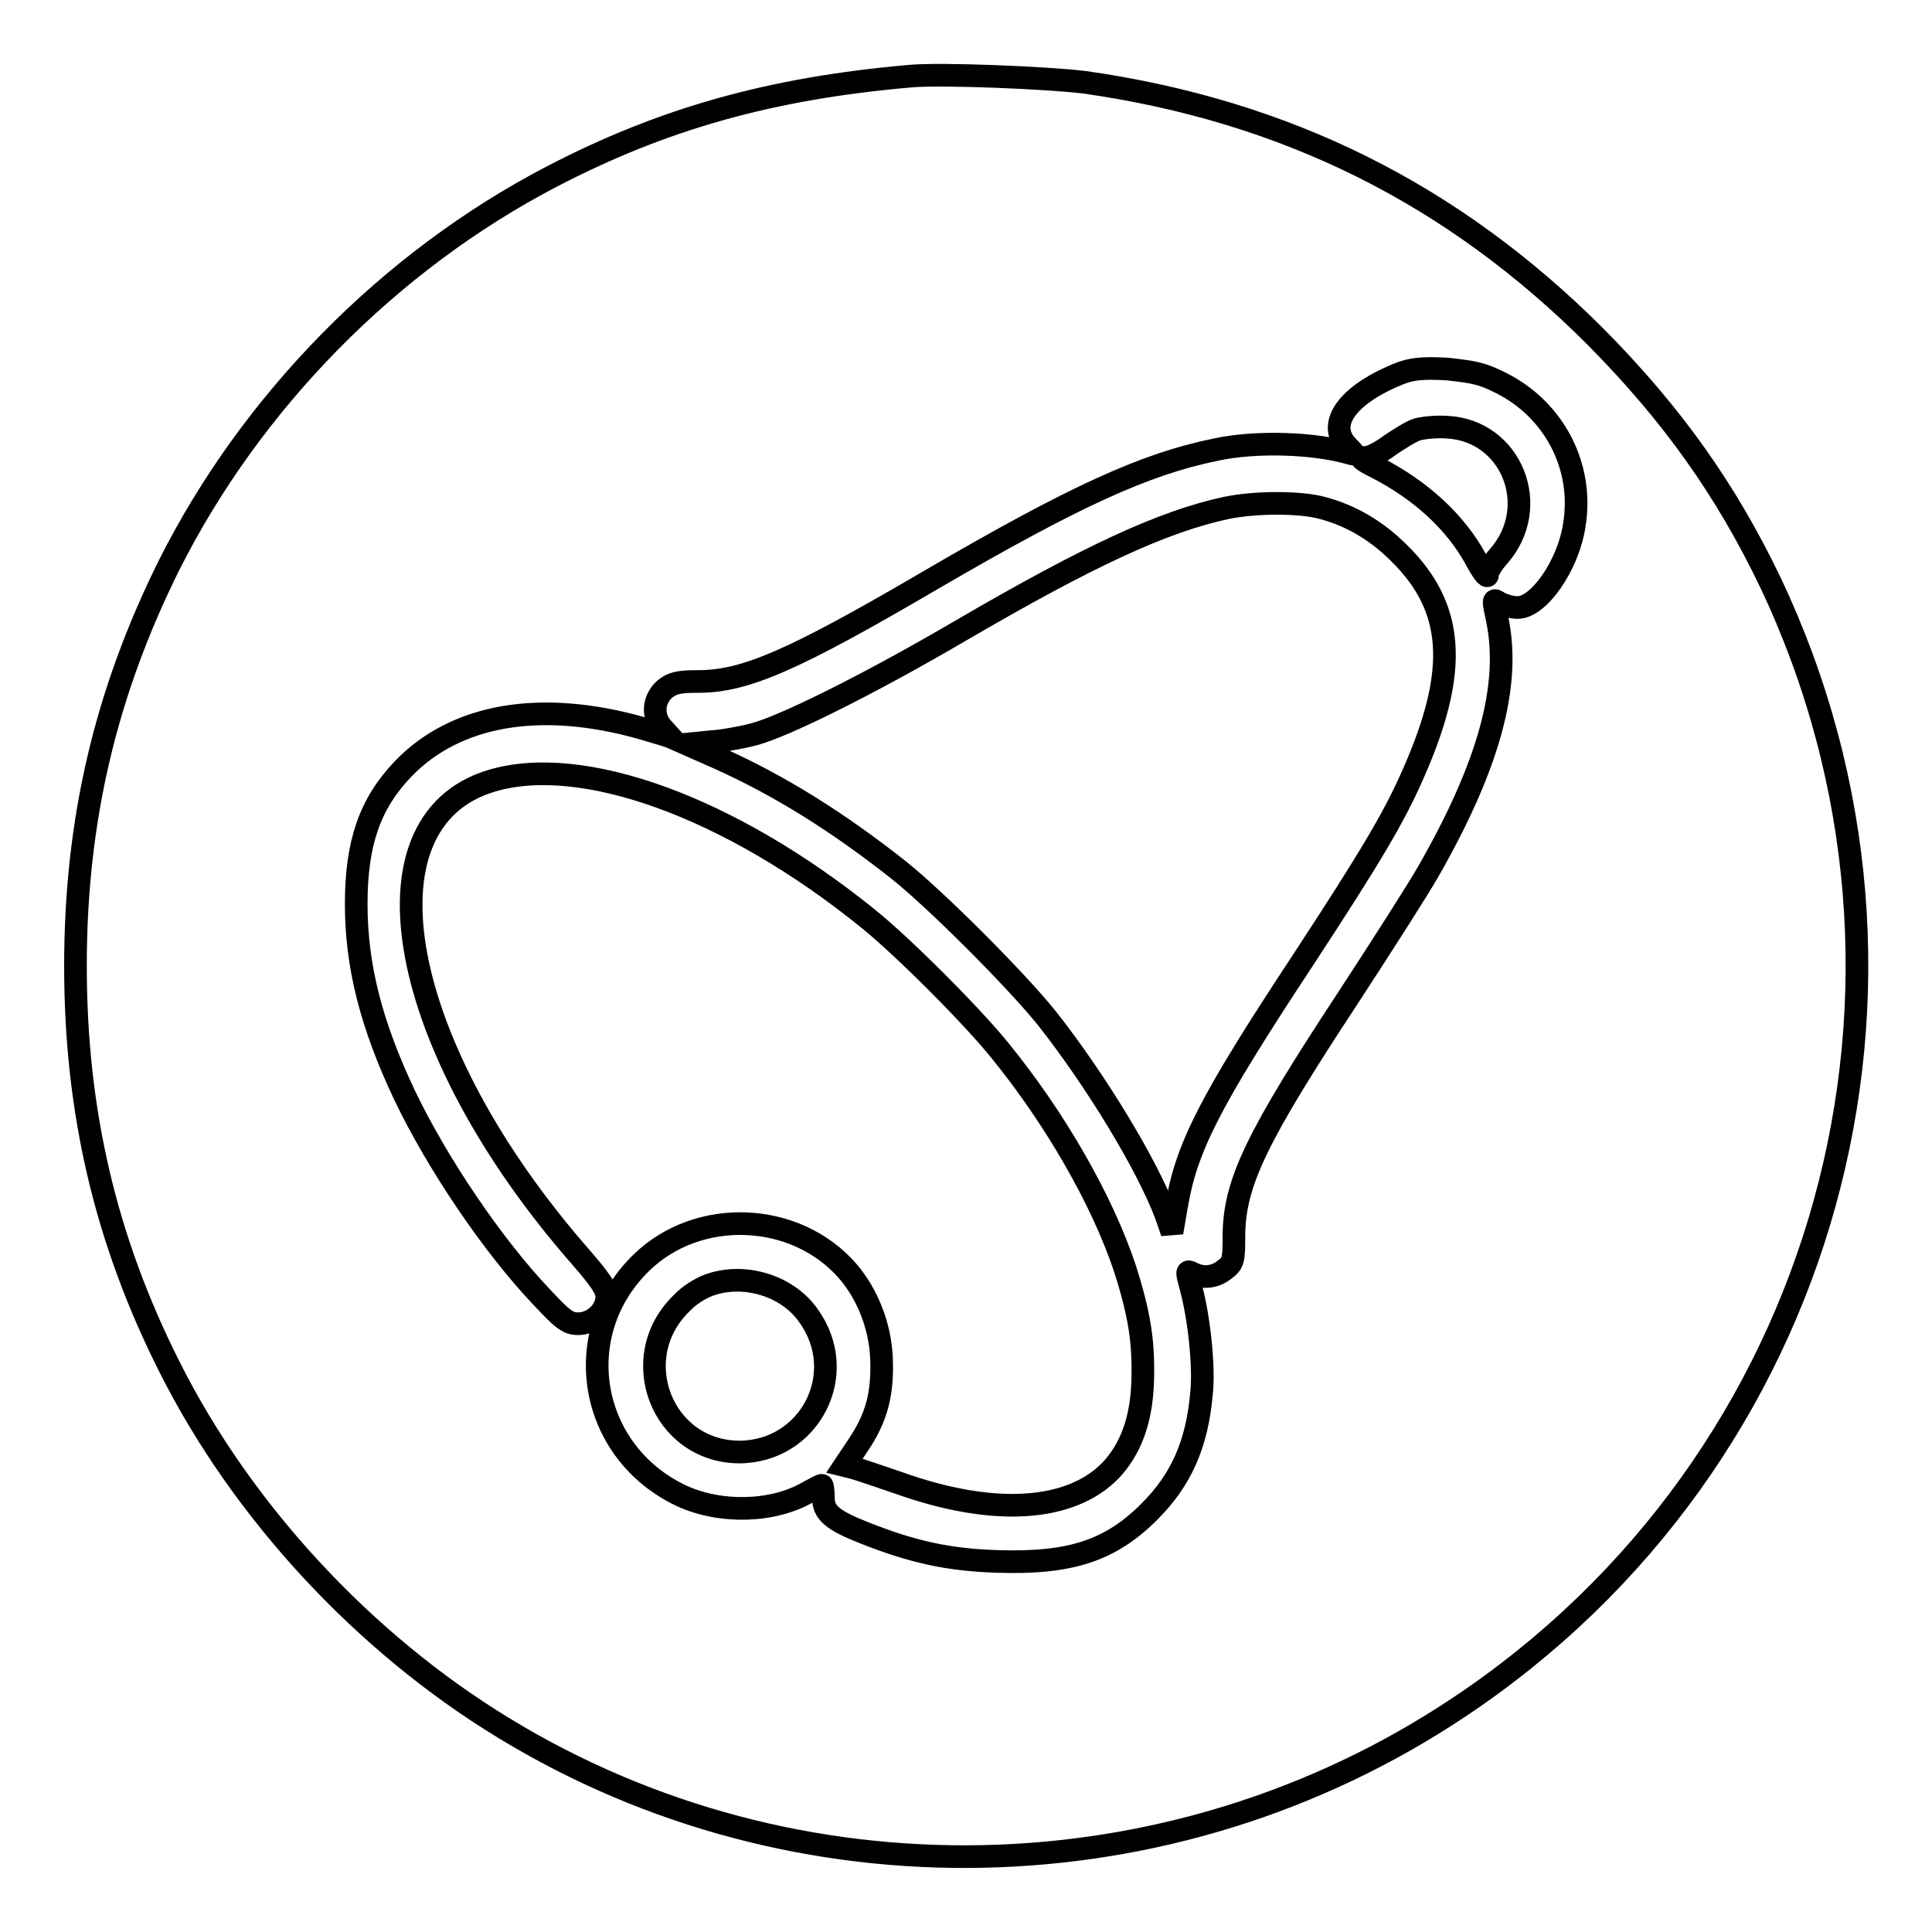 <?xml version="1.0" encoding="utf-8"?>
<!-- Svg Vector Icons : http://www.onlinewebfonts.com/icon -->
<!DOCTYPE svg PUBLIC "-//W3C//DTD SVG 1.1//EN" "http://www.w3.org/Graphics/SVG/1.1/DTD/svg11.dtd">
<svg version="1.1" xmlns="http://www.w3.org/2000/svg" xmlns:xlink="http://www.w3.org/1999/xlink" x="0px" y="0px" viewBox="0 0 256 256" enable-background="new 0 0 256 256" xml:space="preserve">
<g><g><g><path stroke-width="3" fill-opacity="0" stroke="#000000"  d="M120.5,10.1c-18.3,1.6-32.6,5.6-47.4,13.3C51.6,34.6,33.3,53.2,22.4,74.9C14,91.8,10,108.7,10,128c0,19.3,4,36.3,12.4,53c9.6,19.2,25.8,36.7,44.4,48c38.7,23.6,88.4,22.6,126.4-2.7c49.1-32.6,66.6-95.9,41.4-149.1c-5.9-12.3-13-22.3-23.2-32.6c-18.9-18.9-41-29.9-67.7-33.7C138.8,10.3,124.5,9.7,120.5,10.1z M198.8,50.7c7.1,3.5,11.1,11.1,9.8,18.9c-0.8,5.3-4.7,10.9-7.5,10.9c-0.8,0-1.8-0.3-2.4-0.6c-0.9-0.6-0.9-0.6-0.3,2.2c1.8,8.7-1.1,19.3-9.1,33.3c-1.3,2.3-6.1,9.8-10.6,16.7c-12.3,18.7-15.2,24.7-15.2,31.8c0,3.1-0.1,3.5-1.2,4.3c-1.3,1.1-3,1.2-4.3,0.5c-0.8-0.4-0.8-0.3-0.2,1.9c1.1,4,1.8,10.7,1.4,14.1c-0.6,6.7-2.7,11.4-6.9,15.6c-5.2,5.2-10.5,6.9-20.1,6.6c-6.6-0.2-11.4-1.3-17.7-3.8c-4.3-1.7-5.4-2.7-5.4-4.7c0-0.9-0.1-1.6-0.2-1.6c-0.1,0-0.9,0.4-1.8,0.9c-4.6,2.7-11.6,2.9-16.8,0.5c-12.3-5.8-15-21.5-5.3-30.9c7.5-7.3,20.4-6.8,27.3,1.1c2.6,3,4.3,7.2,4.5,11.5c0.2,4.7-0.6,7.9-3.1,11.6l-1.8,2.7l1.2,0.3c0.7,0.2,3.4,1.1,6,2c12.6,4.5,22.8,3.8,28.1-1.7c2.6-2.8,4-6.5,4.2-11.5c0.2-5.4-0.4-9.2-2.4-15.4c-3-8.9-9.1-19.6-16.5-28.7c-3.7-4.6-13-13.9-17.5-17.5C96.7,106.9,77,99.8,65,103.5c-17.9,5.5-12.3,35.3,11.8,62.9c2.7,3.1,3.6,4.4,3.6,5.4c0,1.9-1.8,3.6-3.8,3.6c-1.3,0-2-0.5-4.7-3.4c-6.6-6.9-14-17.9-18.3-26.9c-4.4-9.3-6.4-17.1-6.4-25.3c0-8.1,1.8-13.3,6.2-17.9c7-7.3,18.3-9.2,31.7-5.4l3.7,1.1l-1-1.1c-1.4-1.5-1.3-3.8,0.3-5.2c1-0.8,1.8-1,4.4-1c6.2,0,12.5-2.7,31.1-13.6c18.7-10.9,28.1-15.2,37.4-17.1c5.4-1.2,13.3-0.9,18,0.5c0.6,0.2,0.5,0-0.4-0.9c-2.9-2.9-0.2-6.8,6.6-9.6c1.7-0.7,3.1-0.9,6.6-0.7C195.4,49.3,196.4,49.5,198.8,50.7z"/><path stroke-width="3" fill-opacity="0" stroke="#000000"  d="M187.8,56.9c-0.7,0.2-2.3,1.2-3.5,2c-1.2,0.9-2.6,1.7-3.3,1.7c-1,0-0.7,0.3,1.5,1.4c5.8,3,10.4,7.2,13.1,12.2c0.8,1.5,1.5,2.4,1.5,2c0-0.5,0.6-1.5,1.4-2.4c5.9-6.6,1.8-16.8-6.8-17.2C190.3,56.5,188.5,56.7,187.8,56.9z"/><path stroke-width="3" fill-opacity="0" stroke="#000000"  d="M162.5,67.3c-8.4,1.8-18.3,6.4-35.1,16.2c-12.3,7.2-23.4,12.7-27.5,13.8c-1.5,0.4-4.2,0.9-5.9,1L91,98.6l4.3,1.9c8,3.6,15.7,8.4,23.8,14.8c5,4,15.5,14.5,19.6,19.6c6.4,8.1,13.3,19.4,15.8,26.1l0.8,2.3l0.6-3.5c1.3-7.7,4.3-13.7,16.7-32.5c9.1-13.9,12.2-19.1,14.8-25.1c5.9-13.5,5.3-21.7-2-28.9c-3-3-6.4-5-10.2-6C172.3,66.5,166.4,66.5,162.5,67.3z"/><path stroke-width="3" fill-opacity="0" stroke="#000000"  d="M93.9,170.3c-1.1,0.4-2.7,1.4-3.6,2.4c-7.4,7.2-2.6,19.6,7.6,19.7c9.4,0,14.8-10.4,9.2-18.1C104.3,170.3,98.5,168.6,93.9,170.3z"/></g></g></g>
</svg>